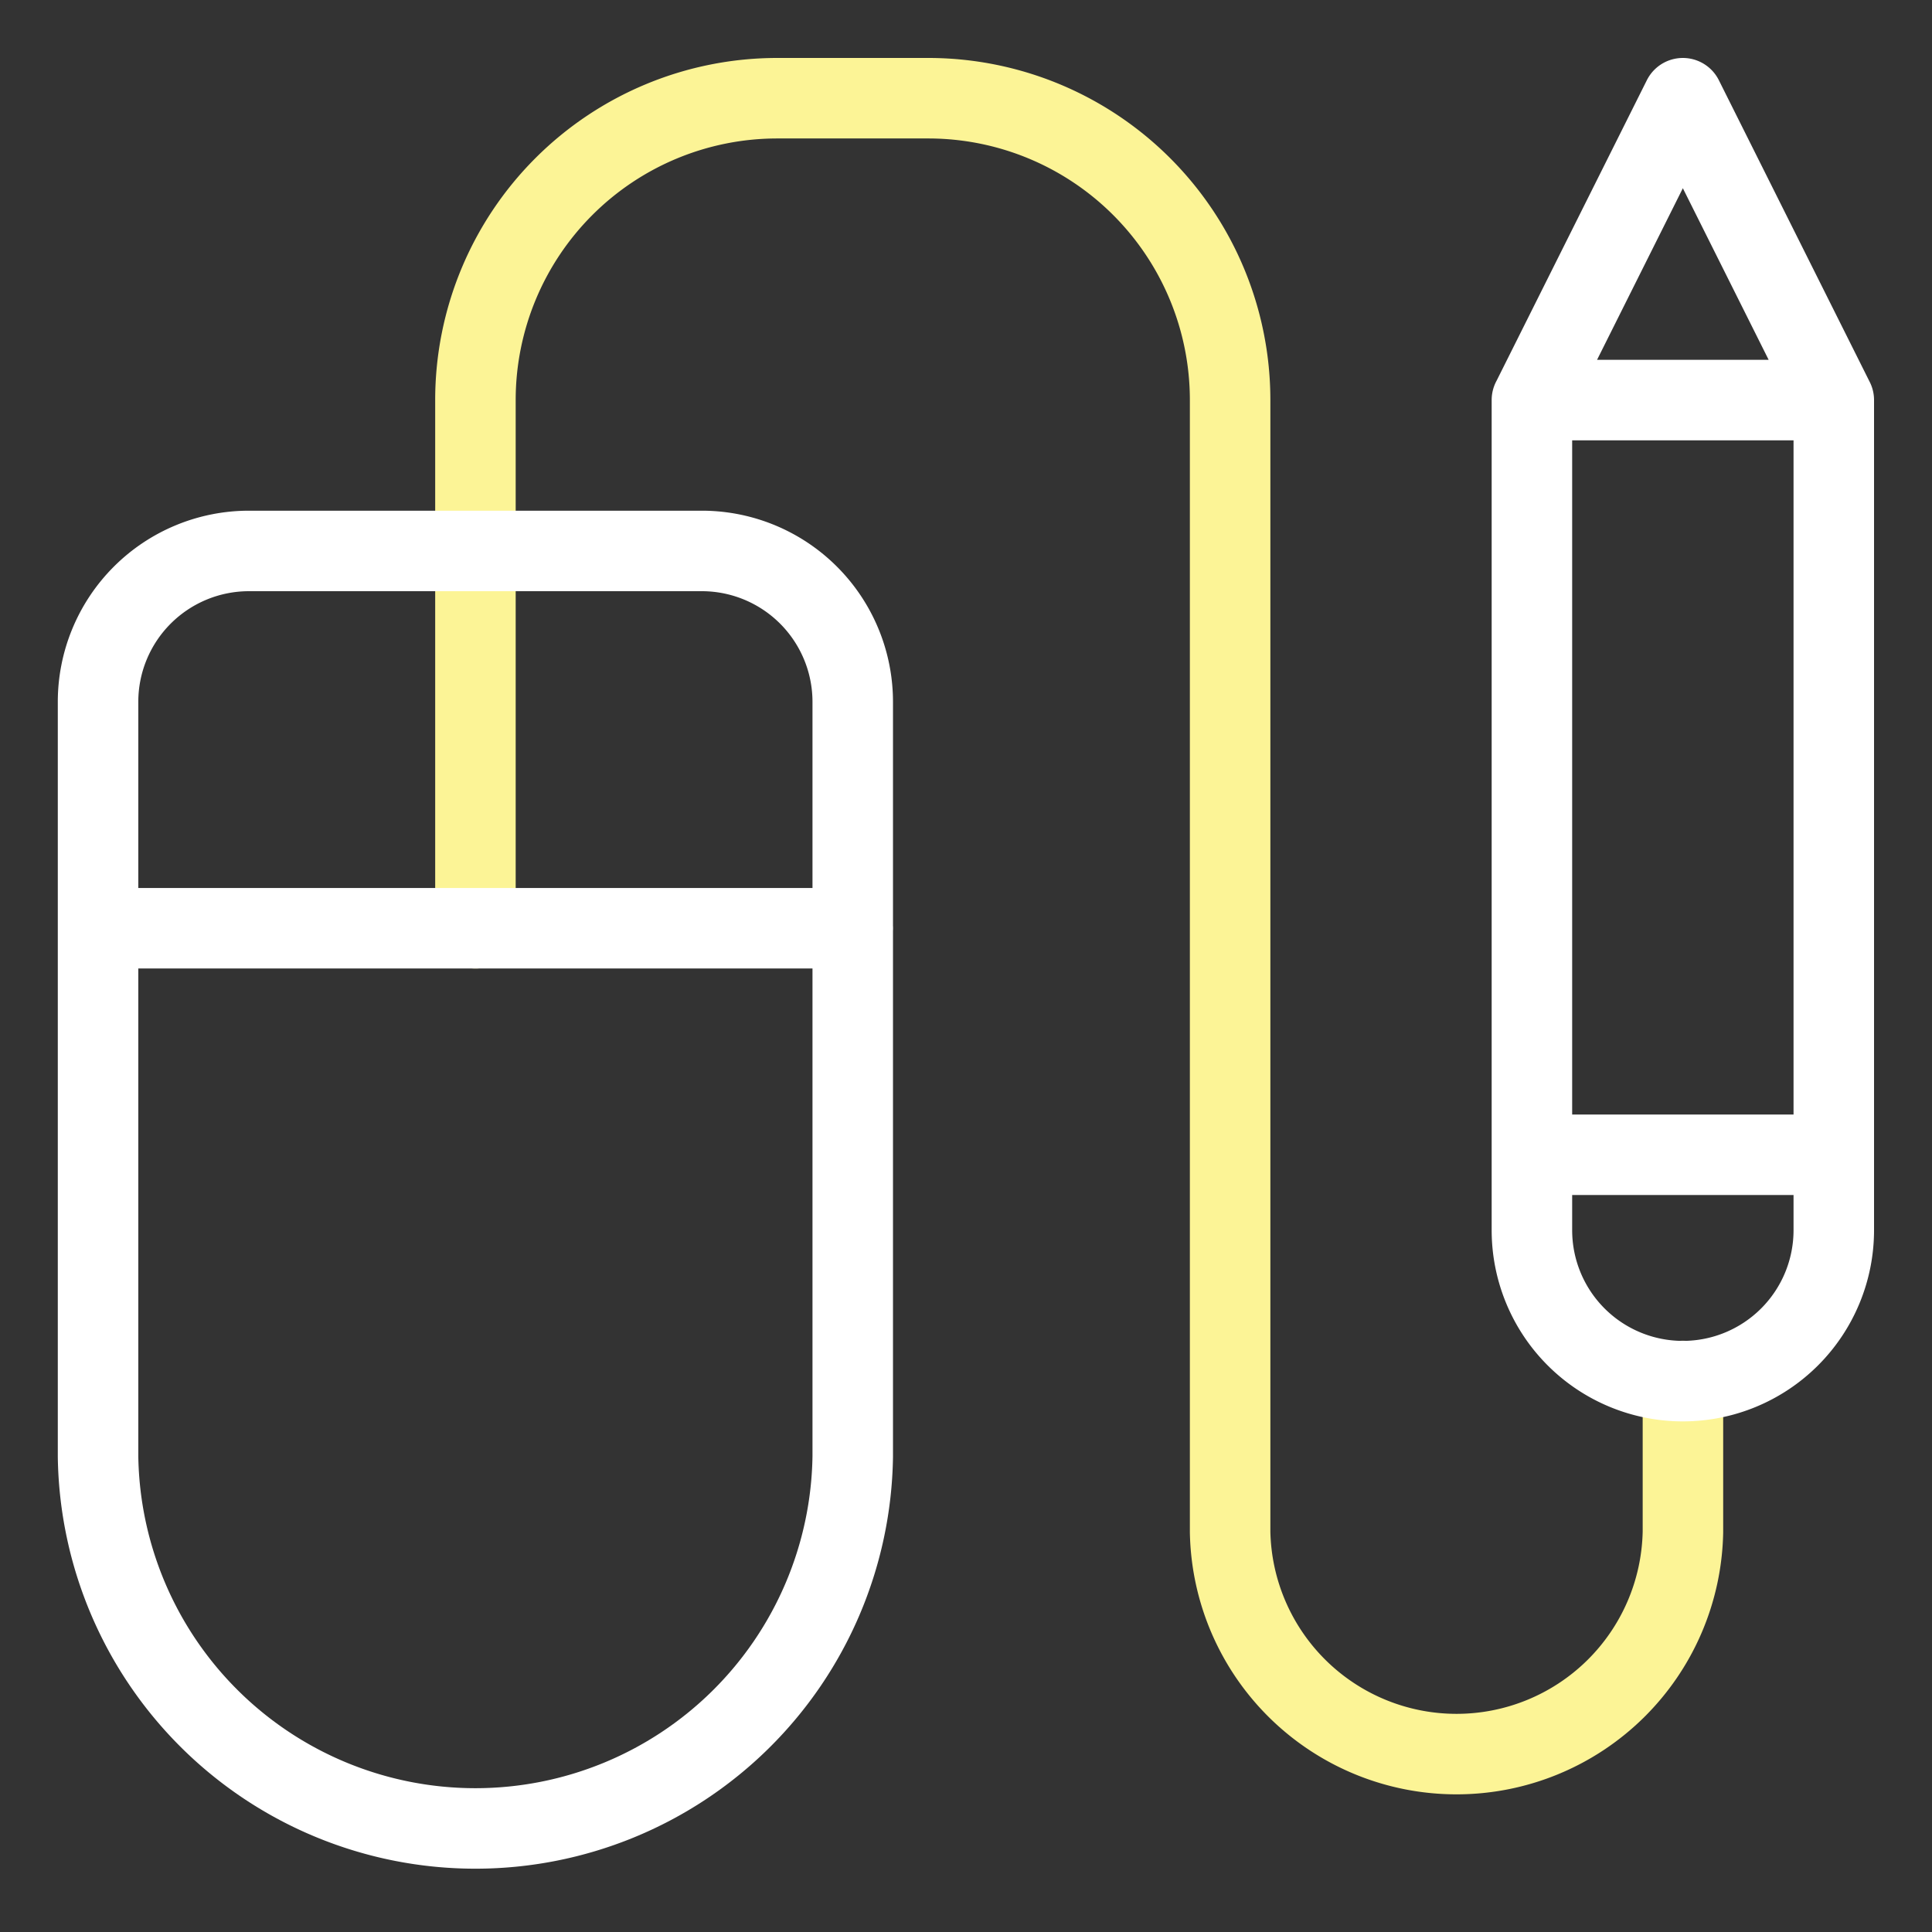 <svg xmlns="http://www.w3.org/2000/svg" width="24" height="24" fill="none"><rect width="100%" height="100%" fill="#333333" stroke="none"/><g stroke-linecap="round" stroke-linejoin="round" clip-path="url(#a)"><path stroke="#FCF496" d="M5.906 11.531V4.97a3.75 3.75 0 0 1 3.75-3.75h1.875a3.75 3.75 0 0 1 3.75 3.75v14.06a2.813 2.813 0 0 0 5.625 0v-1.875"/><path stroke="#fff" d="M1.219 11.531h9.375M22.78 4.97v9.375m0-9.375h-3.75m3.75 0-1.875-3.75-1.875 3.75m3.75 9.375h-3.75m3.75 0v.937a1.875 1.875 0 1 1-3.75 0v-.937m0 0V4.969m-8.437 13.125a4.688 4.688 0 0 1-9.375 0V8.719a1.875 1.875 0 0 1 1.875-1.875h5.625a1.875 1.875 0 0 1 1.875 1.875v9.375Z"/></g><defs><clipPath id="a"><path fill="#fff" d="M0 0h24v24H0z"/></clipPath></defs></svg>